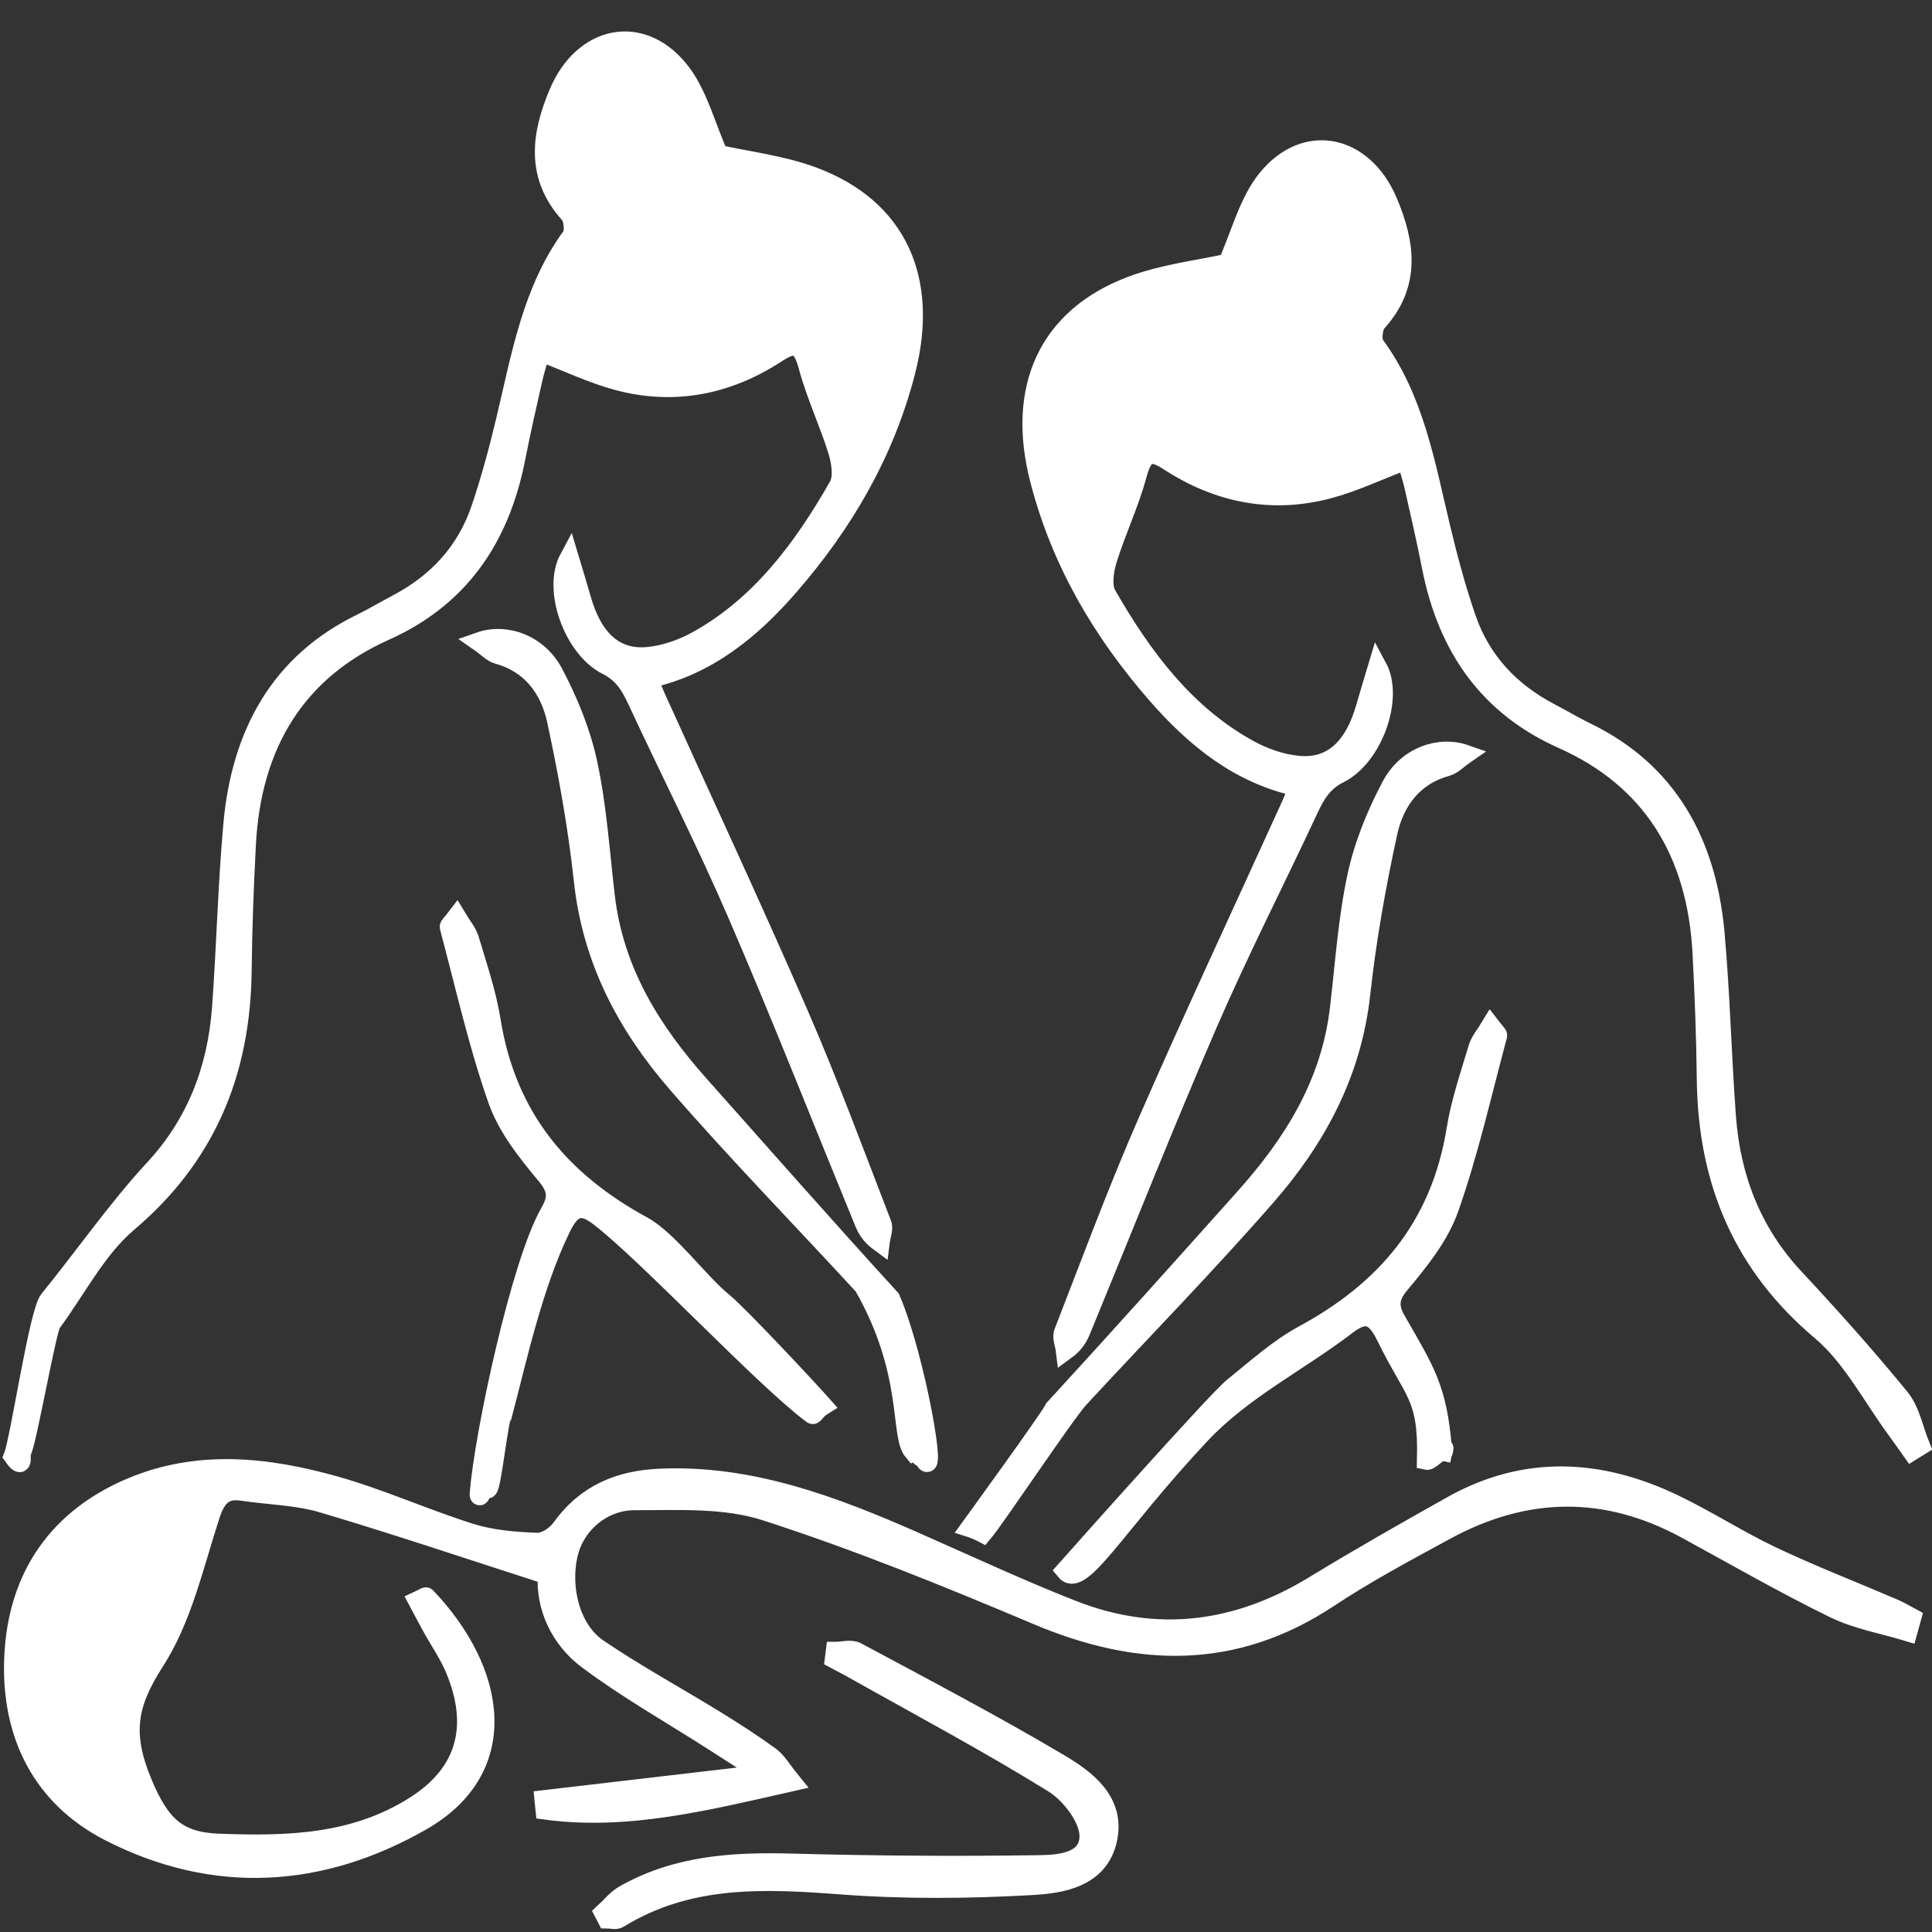 <?xml version="1.0" encoding="utf-8"?>
<!-- Generator: Adobe Illustrator 16.0.0, SVG Export Plug-In . SVG Version: 6.00 Build 0)  -->
<!DOCTYPE svg PUBLIC "-//W3C//DTD SVG 1.1//EN" "http://www.w3.org/Graphics/SVG/1.1/DTD/svg11.dtd">
<svg version="1.1" id="Layer_1" xmlns="http://www.w3.org/2000/svg" xmlns:xlink="http://www.w3.org/1999/xlink" x="0px" y="0px"
	 width="512px" height="512px" viewBox="0 0 512 512" enable-background="new 0 0 512 512" xml:space="preserve">
<rect x="0" y="0" width="512" height="512" fill="#333333" stroke="none"/>
<path fill-rule="evenodd" clip-rule="evenodd" fill="#FFFFFF" stroke="#FFFFFF" stroke-width="4.984" stroke-miterlimit="10" d="
	M505.632,432.476c-6.581-2.007-13.512-3.176-19.67-6.19c-13.226-6.472-26.064-13.862-39.036-20.939
	c-21.336-11.637-42.664-11.271-63.854,0.281c-10.423,5.681-20.944,11.27-30.879,17.857c-25.152,16.678-50.696,15.88-77.362,4.611
	c-23.697-10.018-47.593-19.723-71.949-27.583c-10.856-3.504-23.053-2.768-34.644-2.786c-8.632-0.019-15.549,6.264-17.443,13.524
	c-2.432,9.314,0.425,20.621,7.719,25.57c10.055,6.819,20.701,12.608,31.031,18.96c4.962,3.052,9.88,6.215,14.612,9.659
	c1.8,1.312,3.02,3.557,5.652,6.78c-22.784,5.154-43.761,10.439-65.397,7.492c-0.095-0.934-0.188-1.867-0.282-2.801
	c17.938-2.094,35.875-4.19,53.812-6.287c0.178-1.032,0.356-2.062,0.535-3.099c-3.292-2.111-6.582-4.225-9.875-6.333
	c-11.027-7.051-22.444-13.492-32.951-21.359c-7.298-5.459-11.203-13.972-10.635-22.454c-20.189-6.49-39.788-13.12-59.579-18.986
	c-6.824-2.022-14.137-2.092-21.213-3.16c-4.873-0.739-6.901,1.524-8.538,6.6c-4.226,13.102-7.419,27.313-14.574,38.398
	c-7.333,11.36-8.729,19.241-3.221,32.377c4.677,11.15,9.235,15.436,20.121,15.832c18.131,0.667,35.812,0.286,51.969-9.973
	c13.393-8.502,16.964-20.822,10.525-36.185c-1.654-3.944-4.13-7.489-6.2-11.236c-1.227-2.221-2.398-4.479-3.658-6.839
	c1.504-0.691,2.186-1.175,2.315-1.041c18.751,19.657,23.192,45.558-1.315,59.534c-26.621,15.188-54.873,16.989-82.624,2.771
	c-17.657-9.046-26.352-25.485-25.402-46.387c0.997-21.915,12.273-36.984,31.052-44.928c17.89-7.565,36.212-5.514,54.18-0.454
	c12.173,3.429,23.878,8.775,35.98,12.555c5.621,1.757,11.676,2.227,17.561,2.445c2.082,0.079,4.885-1.778,6.256-3.684
	c6.71-9.331,15.622-12.829,26.183-13.305c24.01-1.079,45.958,7.232,67.681,16.798c13.893,6.124,27.682,12.57,41.776,18.091
	c22.144,8.674,43.492,6,63.995-6.518c12.014-7.336,24.244-14.271,36.494-21.146c19.407-10.888,39.083-9.812,58.608-0.523
	c8.924,4.242,17.345,9.733,26.275,13.954c10.627,5.021,21.567,9.265,32.354,13.893c1.598,0.687,3.105,1.626,4.654,2.451
	C506.325,429.968,505.98,431.225,505.632,432.476z M52.303,396.877c-21.768-3.621-40.685,13.698-43.471,38.436
	c-2.828,25.12,12.986,46.187,28.882,46.922c-4.64-9.661-8.755-18.229-13.322-27.737C41.76,441.373,46.052,418.956,52.303,396.877z"
	/>
<path fill-rule="evenodd" clip-rule="evenodd" fill="#FFFFFF" stroke="#FFFFFF" stroke-width="5" stroke-miterlimit="10" d="
	M159.979,506.947c1.771-1.624,3.336-3.657,5.342-4.803c14.047-8.02,29.224-8.839,44.755-8.419
	c21.765,0.587,43.55,0.742,65.318,0.415c5.143-0.076,13.147-0.56,13.183-7.543c0.021-4.732-5-11.233-9.373-13.94
	c-17.402-10.775-35.438-20.37-53.242-30.394c-1.61-0.905-3.252-1.74-4.881-2.607c0.086-0.684,0.172-1.366,0.259-2.052
	c1.913,0,4.157-0.715,5.688,0.107c17.984,9.652,36.067,19.133,53.665,29.553c6.998,4.146,15.108,10.006,12.846,20.245
	c-2.241,10.146-12.107,11.744-19.88,12.191c-16.933,0.972-34.013,1.112-50.917-0.165c-20.357-1.534-40.277-2.47-58.797,8.947
	c-0.795,0.488-2.079,0.061-3.136,0.061C160.53,508.01,160.254,507.479,159.979,506.947z"/>
<path fill-rule="evenodd" clip-rule="evenodd" fill="#FFFFFF" stroke="#FFFFFF" stroke-miterlimit="10" d="M52.62,396.877
	c-6.292,22.079-10.612,44.496-28.092,57.62c4.596,9.509,8.739,18.076,13.409,27.737c-16-0.735-31.917-21.802-29.07-46.922
	C11.67,410.575,30.71,393.256,52.62,396.877z"/>
<g>
	<path fill-rule="evenodd" clip-rule="evenodd" fill="#FFFFFF" stroke="#FFFFFF" stroke-width="5" stroke-miterlimit="10" d="
		M365.041,176.716c4.557,8.416-1.268,23.921-10.014,28.296c-4.476,2.24-6.315,5.471-8.25,9.625
		c-8.816,18.9-18.322,37.443-26.621,56.597c-11.645,26.871-22.429,54.176-33.604,81.283c-0.754,1.836-1.685,3.59-4.24,5.447
		c-0.2-1.633-1.014-3.538-0.503-4.85c7.224-18.564,14.146-37.293,22.096-55.498c12.321-28.231,25.373-56.092,38.104-84.115
		c0.609-1.336,1.132-2.714,2.034-4.888c-15.69-3.373-27.439-12.983-37.663-24.73c-14.231-16.359-25.271-34.876-30.918-56.769
		c-6.276-24.333,2.257-43.163,24.521-51.476c8.479-3.167,17.657-4.18,25.319-5.906c3.407-7.546,5.526-16.311,10.494-22.386
		c10.211-12.504,25.512-9.168,31.977,5.941c4.799,11.211,6.281,22.161-2.842,32.162c-1.05,1.153-1.414,4.782-0.556,5.946
		c10.55,14.298,13.45,31.666,17.517,48.618c1.914,7.971,4.044,15.923,6.688,23.642c4.003,11.699,11.874,19.761,22.203,25.177
		c3.238,1.699,6.397,3.586,9.679,5.183c21.34,10.381,31.865,28.926,34.062,53.259c1.457,16.168,1.816,32.448,3.019,48.649
		c1.224,16.465,6.915,30.81,17.976,42.676c9.626,10.321,19.071,20.877,28.045,31.85c2.734,3.338,3.642,8.416,5.384,12.69
		c-0.782,0.482-1.565,0.966-2.347,1.452c-1.232-1.733-2.438-3.5-3.704-5.206c-6.669-8.988-12.084-19.706-20.276-26.608
		c-20.531-17.301-30.16-39.31-30.458-66.833c-0.12-11.094-0.547-22.188-1.12-33.266c-1.396-27.083-13.621-46.333-36.95-56.731
		c-19.38-8.638-30.508-24.031-34.778-45.75c-1.388-7.073-3.008-14.097-4.6-21.123c-0.548-2.418-1.337-4.774-2.013-7.151
		c-7.328,2.784-13.864,5.926-20.704,7.731c-14.908,3.938-29.14,1.156-42.202-7.351c-4.995-3.252-6.809-2.329-8.427,3.658
		c-2.064,7.635-5.531,14.818-7.869,22.384c-0.88,2.841-1.464,6.981-0.192,9.211c9.609,16.804,21.05,31.934,37.818,41.097
		c3.957,2.162,8.514,3.72,12.913,4.142c8.931,0.857,14.772-4.647,17.834-15.459C362.878,183.778,363.982,180.255,365.041,176.716z
		 M287.806,146.156c1.519-1.958,2.803-2.93,3.181-4.214c2.522-8.557,4.996-17.134,7.188-25.794c1.675-6.627,3.717-7.713,8.04-3.329
		c14.565,14.777,32.076,15.169,49.824,10.568c16.193-4.198,17.355-9.242,8.281-24.305c-11.816-19.622-29.729-24.054-49.498-21.946
		c-15.044,1.603-29.05,7.296-34.6,24.365C275.108,117.219,280.524,131.562,287.806,146.156z M367.184,69.325
		c-1.711-8.769-2.124-16.95-9.781-21.413c-7.108-4.142-13.968-2.47-18.974,2.988c-3.276,3.573-4.989,9.577-5.806,14.78
		c-0.928,5.888,4.131,6.836,8.285,8.455c4.672,1.823,9.434,4.02,13.381,7.174c4.09,3.268,6.974,1.855,9.034-1.559
		C365.319,76.442,366.133,72.305,367.184,69.325z"/>
	<path fill-rule="evenodd" clip-rule="evenodd" fill="#FFFFFF" stroke="#FFFFFF" stroke-width="5" stroke-miterlimit="10" d="
		M388.373,199.874c-2.07,1.43-3.379,2.892-4.932,3.312c-8.662,2.35-13.761,8.89-15.625,17.495
		c-3.041,14.017-5.604,28.236-7.154,42.52c-2.318,21.317-11.835,38.637-24.944,53.678c-16.036,18.401-33.099,35.766-49.632,53.666
		c-3.835,4.15-21.934,31.428-25.586,35.775c-0.768-0.406-2.671-1.216-3.441-1.459c0,0,21.828-30.042,22.25-31.522
		c17.876-19.491,32.877-36.235,50.516-55.962c12.581-14.075,22.738-29.893,25.111-50.082c1.38-11.728,2.158-23.621,4.617-35.088
		c1.79-8.359,5.169-16.588,9.155-24.066C372.751,200.55,381.308,197.393,388.373,199.874z"/>
	<path fill-rule="evenodd" clip-rule="evenodd" fill="#FFFFFF" stroke="#FFFFFF" stroke-width="5" stroke-miterlimit="10" d="
		M378.006,387.034c0.467-17.299-3.311-17.599-10.693-32.722c-2.817-5.785-5.35-6.928-10.342-3.11
		c-12.818,9.808-27.59,17.049-38.769,28.953C295.306,404.552,286.5,421.5,282.25,416.25c3.708-4.174,40.202-45.19,44.437-48.603
		c6.104-4.912,11.991-10.286,18.801-13.975c21.297-11.531,36.15-28.202,40.379-54.415c1.179-7.313,3.634-14.406,5.75-21.518
		c0.58-1.943,2.054-3.579,3.403-5.834c1.119,1.471,1.996,2.164,1.893,2.55c-4.111,15.29-7.588,30.853-12.811,45.701
		c-2.606,7.411-7.919,14.006-12.974,20.037c-3.133,3.743-3.092,6.192-0.914,9.97c7.714,13.402,10.767,18.027,12.041,33.672
		c0.247,3.039,0.737-2.366,0.128,0.756C381.349,384.35,379.041,387.275,378.006,387.034z"/>
	<path fill-rule="evenodd" clip-rule="evenodd" fill="#FFFFFF" stroke="#FFFFFF" stroke-width="5" stroke-miterlimit="10" d="
		M287.806,146.156c-7.281-14.594-12.697-28.938-7.584-44.656c5.55-17.069,19.556-22.762,34.6-24.365
		c19.77-2.107,37.682,2.325,49.498,21.946c9.074,15.063,7.912,20.107-8.281,24.305c-17.748,4.601-35.259,4.209-49.824-10.568
		c-4.323-4.385-6.365-3.298-8.04,3.329c-2.191,8.66-4.665,17.238-7.188,25.794C290.608,143.226,289.324,144.199,287.806,146.156z"/>
	<path fill-rule="evenodd" clip-rule="evenodd" fill="#FFFFFF" stroke="#FFFFFF" stroke-width="5" stroke-miterlimit="10" d="
		M367.184,69.325c-1.051,2.98-1.864,7.117-3.86,10.426c-2.061,3.414-4.944,4.826-9.034,1.559c-3.947-3.154-8.709-5.351-13.381-7.174
		c-4.154-1.619-9.213-2.567-8.285-8.455c0.816-5.203,2.529-11.208,5.806-14.78c5.006-5.458,11.865-7.13,18.974-2.988
		C365.06,52.375,365.473,60.556,367.184,69.325z"/>
</g>
<g>
	<path fill-rule="evenodd" clip-rule="evenodd" fill="#FFFFFF" stroke="#FFFFFF" stroke-width="5.157" stroke-miterlimit="10" d="
		M153.998,158.576c3.047,10.812,8.862,16.317,17.754,15.459c4.377-0.42,8.915-1.979,12.854-4.141
		c16.693-9.164,28.081-24.294,37.647-41.097c1.269-2.229,0.687-6.369-0.19-9.211c-2.328-7.566-5.78-14.75-7.834-22.384
		c-1.61-5.987-3.417-6.91-8.388-3.658c-13.005,8.507-27.17,11.29-42.012,7.351c-6.81-1.806-13.317-4.948-20.611-7.731
		c-0.674,2.375-1.458,4.733-2.004,7.149c-1.585,7.027-3.196,14.051-4.58,21.125c-4.251,21.718-15.326,37.111-34.619,45.749
		c-23.225,10.399-35.395,29.647-36.786,56.73c-0.569,11.078-0.996,22.172-1.114,33.267c-0.297,27.522-9.882,49.533-30.32,66.833
		c-8.155,6.904-13.55,17.618-20.186,26.609c-1.262,1.708-6.631,32.227-7.859,33.964c-0.777-0.488,1.051,5.893-2.199,1.307
		c1.737-4.277,6.728-38.056,9.449-41.398c8.933-10.973,18.281-24.338,27.863-34.66c11.01-11.864,16.677-26.211,17.895-42.676
		c1.197-16.2,1.552-32.479,3.005-48.649c2.187-24.333,12.664-42.878,33.908-53.259c3.266-1.596,6.411-3.483,9.636-5.183
		c10.281-5.415,18.116-13.478,22.101-25.176c2.629-7.72,4.753-15.671,6.657-23.642c4.048-16.952,6.938-34.32,17.438-48.618
		c0.854-1.165,0.494-4.792-0.555-5.946c-9.081-10.001-7.604-20.951-2.828-32.161c6.435-15.112,21.668-18.446,31.833-5.942
		c4.941,6.076,7.052,14.84,10.443,22.387c7.63,1.726,16.767,2.738,25.208,5.905c22.163,8.314,30.657,27.144,24.411,51.475
		c-5.621,21.894-16.611,40.411-30.781,56.771c-10.175,11.747-21.874,21.358-37.492,24.729c0.896,2.173,1.42,3.552,2.024,4.889
		c12.676,28.023,25.669,55.887,37.936,84.118c7.912,18.205,14.803,36.935,21.993,55.494c0.507,1.312-0.301,3.222-0.5,4.852
		c-2.544-1.859-3.472-3.612-4.224-5.445c-11.123-27.109-21.858-54.411-33.451-81.287c-8.259-19.154-17.725-37.696-26.501-56.597
		c-1.926-4.152-3.758-7.384-8.212-9.623c-8.706-4.376-14.504-19.881-9.971-28.296C151.895,151.497,152.994,155.02,153.998,158.576z
		 M235.278,72.741c-5.525-17.068-19.467-22.761-34.444-24.365c-19.681-2.107-37.511,2.325-49.275,21.947
		c-9.033,15.063-7.875,20.106,8.246,24.305c17.668,4.602,35.098,4.209,49.598-10.566c4.305-4.385,6.337-3.3,8.005,3.328
		c2.179,8.659,4.645,17.238,7.154,25.794c0.376,1.285,1.655,2.258,3.167,4.215C234.977,102.804,240.369,88.46,235.278,72.741z
		 M152.551,50.992c2.052,3.414,4.922,4.827,8.994,1.558c3.93-3.154,8.669-5.35,13.32-7.174c4.134-1.619,9.172-2.568,8.25-8.455
		c-0.815-5.204-2.519-11.208-5.78-14.78c-4.984-5.459-11.811-7.132-18.888-2.989c-7.623,4.463-8.034,12.645-9.737,21.413
		C149.756,43.546,150.564,47.681,152.551,50.992z"/>
	<path fill-rule="evenodd" clip-rule="evenodd" fill="#FFFFFF" stroke="#FFFFFF" stroke-width="5.157" stroke-miterlimit="10" d="
		M127.074,170.095c2.06,1.43,3.364,2.891,4.91,3.312c8.62,2.35,13.697,8.89,15.556,17.494c3.025,14.018,5.577,28.237,7.122,42.523
		c2.305,21.315,11.78,38.637,24.829,53.676c15.965,18.402,32.951,35.766,49.411,53.665c13.111,22.984,9.476,39.48,13.111,43.826
		c0.767-0.403,1.968,2.064,2.737,1.658c3.905,8.355-2.004-26.261-8.756-42.032c-17.796-19.485-33.075-36.89-50.636-56.619
		c-12.525-14.076-22.635-29.893-24.998-50.082c-1.371-11.728-2.149-23.62-4.595-35.089c-1.785-8.358-5.147-16.588-9.112-24.066
		C142.626,170.772,134.108,167.613,127.074,170.095z"/>
	<path fill-rule="evenodd" clip-rule="evenodd" fill="#FFFFFF" stroke="#FFFFFF" stroke-width="5.157" stroke-miterlimit="10" d="
		M133.25,374.5c3.75-14.25,7.982-33.822,15.328-48.947c2.808-5.783,5.329-6.927,10.297-3.109
		c12.763,9.807,43.48,42.706,56.375,52.307c0.488,0.365,0.649-0.945,2.75-2.25c-3.692-4.17-22.282-24.09-26.5-27.5
		c-6.076-4.914-14.414-16.396-21.193-20.086c-21.2-11.532-35.987-28.206-40.196-54.414c-1.173-7.315-3.617-14.407-5.725-21.518
		c-0.577-1.947-2.043-3.583-3.388-5.838c-1.116,1.473-1.989,2.165-1.884,2.554c4.093,15.292,7.552,30.852,12.753,45.699
		c2.593,7.413,7.885,14.009,12.915,20.037c3.12,3.745,3.076,6.19,0.91,9.973c-7.678,13.397-17.35,58.524-18.618,74.17
		c-0.246,3.038,1.567-4.199,2.176-1.077C130.279,394.259,132.22,374.74,133.25,374.5z"/>
	<path fill-rule="evenodd" clip-rule="evenodd" fill="#FFFFFF" stroke="#FFFFFF" stroke-width="5.157" stroke-miterlimit="10" d="
		M227.729,117.398c7.248-14.594,12.64-28.938,7.549-44.657c-5.525-17.068-19.467-22.761-34.444-24.365
		c-19.681-2.107-37.511,2.325-49.275,21.947c-9.033,15.063-7.875,20.106,8.246,24.305c17.668,4.602,35.098,4.209,49.598-10.566
		c4.305-4.385,6.337-3.3,8.005,3.328c2.179,8.659,4.645,17.238,7.154,25.794C224.938,114.468,226.217,115.441,227.729,117.398z"/>
	<path fill-rule="evenodd" clip-rule="evenodd" fill="#FFFFFF" stroke="#FFFFFF" stroke-width="5.157" stroke-miterlimit="10" d="
		M148.709,40.566c1.046,2.98,1.854,7.116,3.842,10.427c2.052,3.414,4.922,4.827,8.994,1.558c3.93-3.154,8.669-5.35,13.32-7.174
		c4.134-1.619,9.172-2.568,8.25-8.455c-0.815-5.204-2.519-11.208-5.78-14.78c-4.984-5.459-11.811-7.132-18.888-2.989
		C150.823,23.616,150.412,31.798,148.709,40.566z"/>
</g>
</svg>

